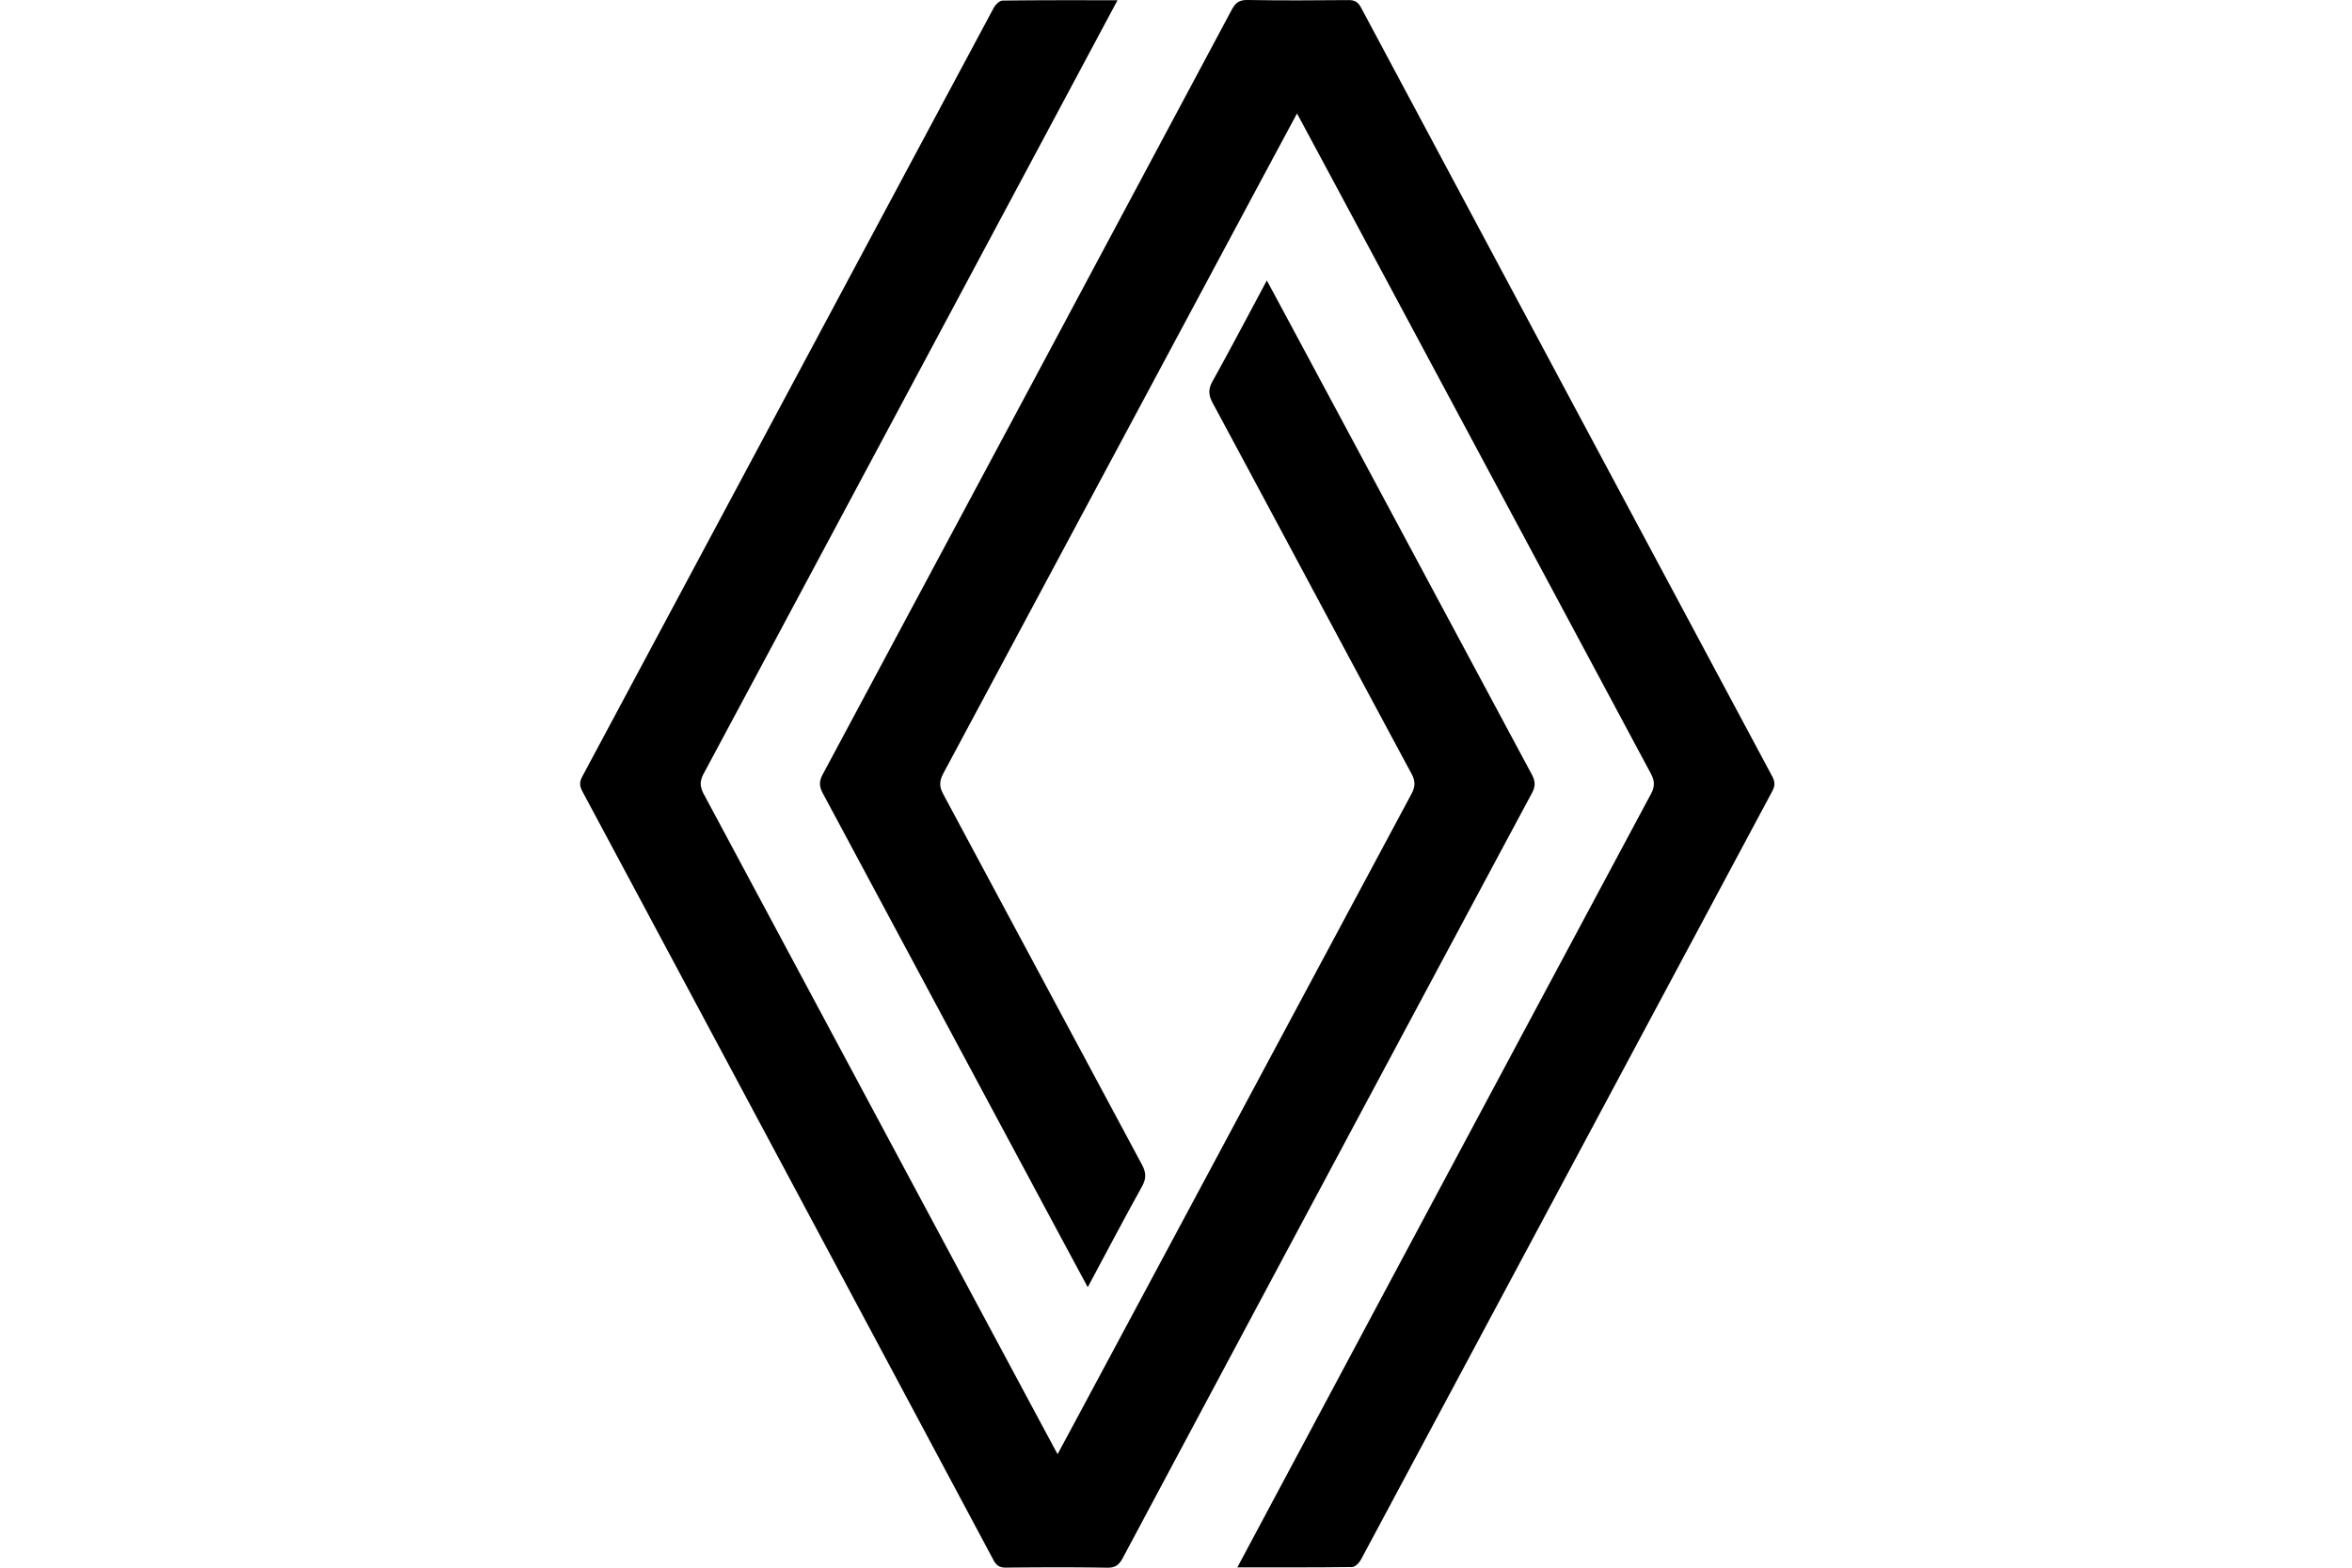<svg width="300" height="200" viewBox="0 0 300 200" xmlns="http://www.w3.org/2000/svg"><path d="M142.54.032C139.938 4.894 104.863 70.51 89.754 98.7c-.523.975-.483 1.68.028 2.634 14.803 27.623 44.803 83.66 45.113 84.183.31-.52 30.31-56.56 45.112-84.179.512-.955.556-1.66.029-2.634-8.471-15.753-16.885-31.539-25.356-47.292-.544-1.007-.58-1.76-.016-2.775 2.328-4.197 4.56-8.446 6.92-12.853.334.568 22.782 42.47 33.79 63 .463.862.503 1.507.028 2.397a72984 72984 0 0 0-52.185 97.572c-.464.87-.935 1.265-1.99 1.248-4.302-.072-8.608-.052-12.91-.012-.797.008-1.22-.245-1.595-.954a99416 99416 0 0 0-52.435-98.067c-.362-.681-.395-1.189-.02-1.894 17.501-32.686 34.974-65.376 52.475-98.055.222-.41.742-.938 1.128-.942 4.802-.069 9.603-.045 14.67-.045"/><path d="M162.438 20.051c-8.008 14.923-30.08 56.153-42.112 78.609-.511.958-.548 1.663-.024 2.634 8.47 15.757 16.885 31.538 25.356 47.291.543 1.011.571 1.76.008 2.776-2.329 4.197-4.56 8.446-6.924 12.857-.315-.532-22.758-42.438-33.79-63.009-.464-.862-.5-1.506-.025-2.396q26.125-48.76 52.182-97.568c.467-.874.942-1.261 1.99-1.245 4.301.073 8.607.052 12.909.012.802-.008 1.216.254 1.595.959 17.465 32.698 34.942 65.389 52.44 98.067.366.68.39 1.192.015 1.893-17.497 32.679-34.97 65.369-52.471 98.047-.222.411-.741.935-1.128.939-4.801.064-9.602.04-14.633.04.33-.644 35.421-66.32 52.753-98.667.524-.975.484-1.68-.032-2.635-14.803-27.623-44.802-83.659-45.112-84.179-.057.097-1.157 2.14-2.997 5.575"/></svg>